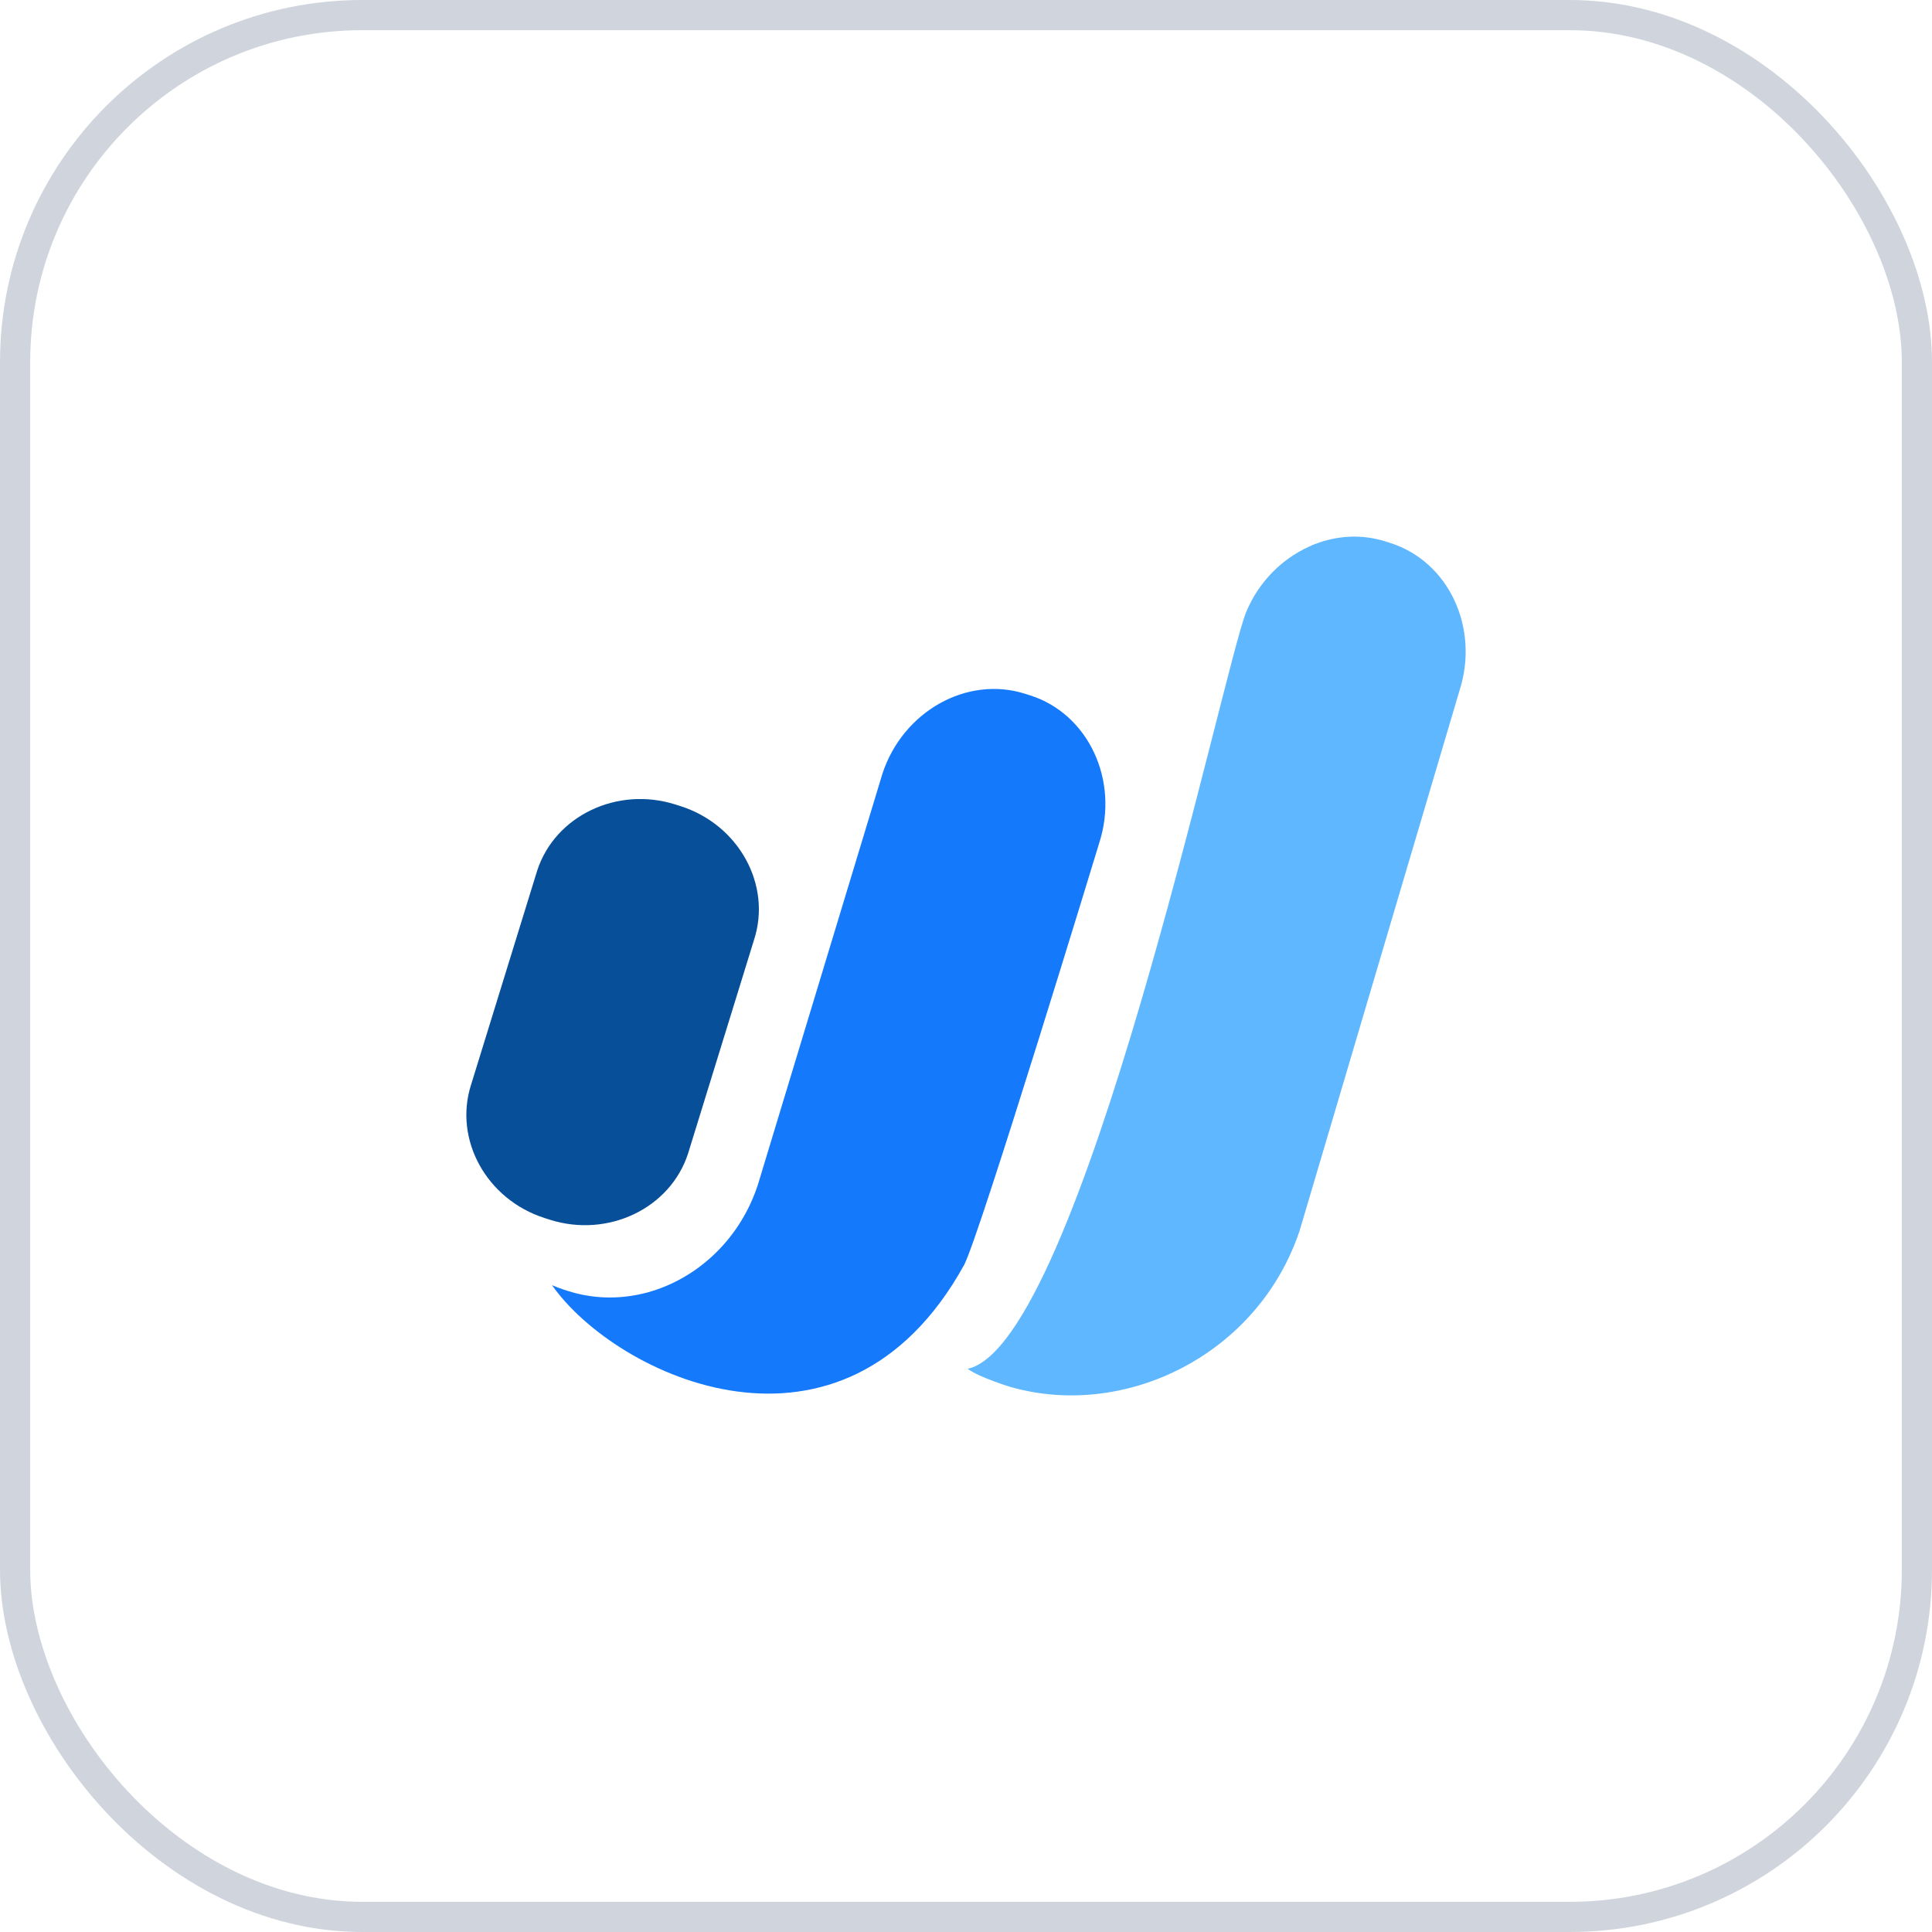 <svg xmlns="http://www.w3.org/2000/svg" width="64" height="64" viewBox="0 0 64 64" fill="none"><rect x="0.5" y="0.5" width="63" height="63" rx="11.5" stroke="#D0D5DD"></rect><path fill-rule="evenodd" clip-rule="evenodd" d="M18.207 40.403C20.139 41.018 22.203 40.032 22.793 38.212L24.979 31.131C25.57 29.311 24.472 27.318 22.541 26.703L22.38 26.652C20.448 26.037 18.384 27.023 17.794 28.843L15.608 35.923C15.018 37.744 16.115 39.736 18.046 40.351L18.207 40.403Z" fill="#084F99"></path><path fill-rule="evenodd" clip-rule="evenodd" d="M41.281 20.276C41.693 19.28 42.456 18.523 43.35 18.114C43.395 18.093 43.44 18.071 43.485 18.052C43.511 18.042 43.537 18.033 43.563 18.022C44.301 17.738 45.115 17.688 45.898 17.937L46.059 17.988C47.991 18.603 49.02 20.807 48.345 22.885C48.345 22.885 43.054 40.76 43.05 40.774C41.667 44.889 37.274 47.019 33.494 45.95C33.494 45.95 32.475 45.647 32.054 45.344C35.812 44.537 40.531 22.09 41.281 20.276Z" fill="#5EB7FF"></path><path fill-rule="evenodd" clip-rule="evenodd" d="M18.82 42.767C19.636 43.026 20.477 43.042 21.274 42.857C21.4 42.831 21.523 42.795 21.645 42.755C23.202 42.26 24.541 40.986 25.109 39.236L29.232 25.628C29.913 23.56 32.037 22.37 33.964 22.984L34.125 23.035C36.056 23.65 37.085 25.854 36.411 27.932C36.411 27.932 32.487 40.827 31.94 41.899C27.937 49.152 20.417 45.608 18.286 42.573C18.408 42.624 18.531 42.674 18.659 42.715L18.82 42.767Z" fill="#1479FB"></path></svg>